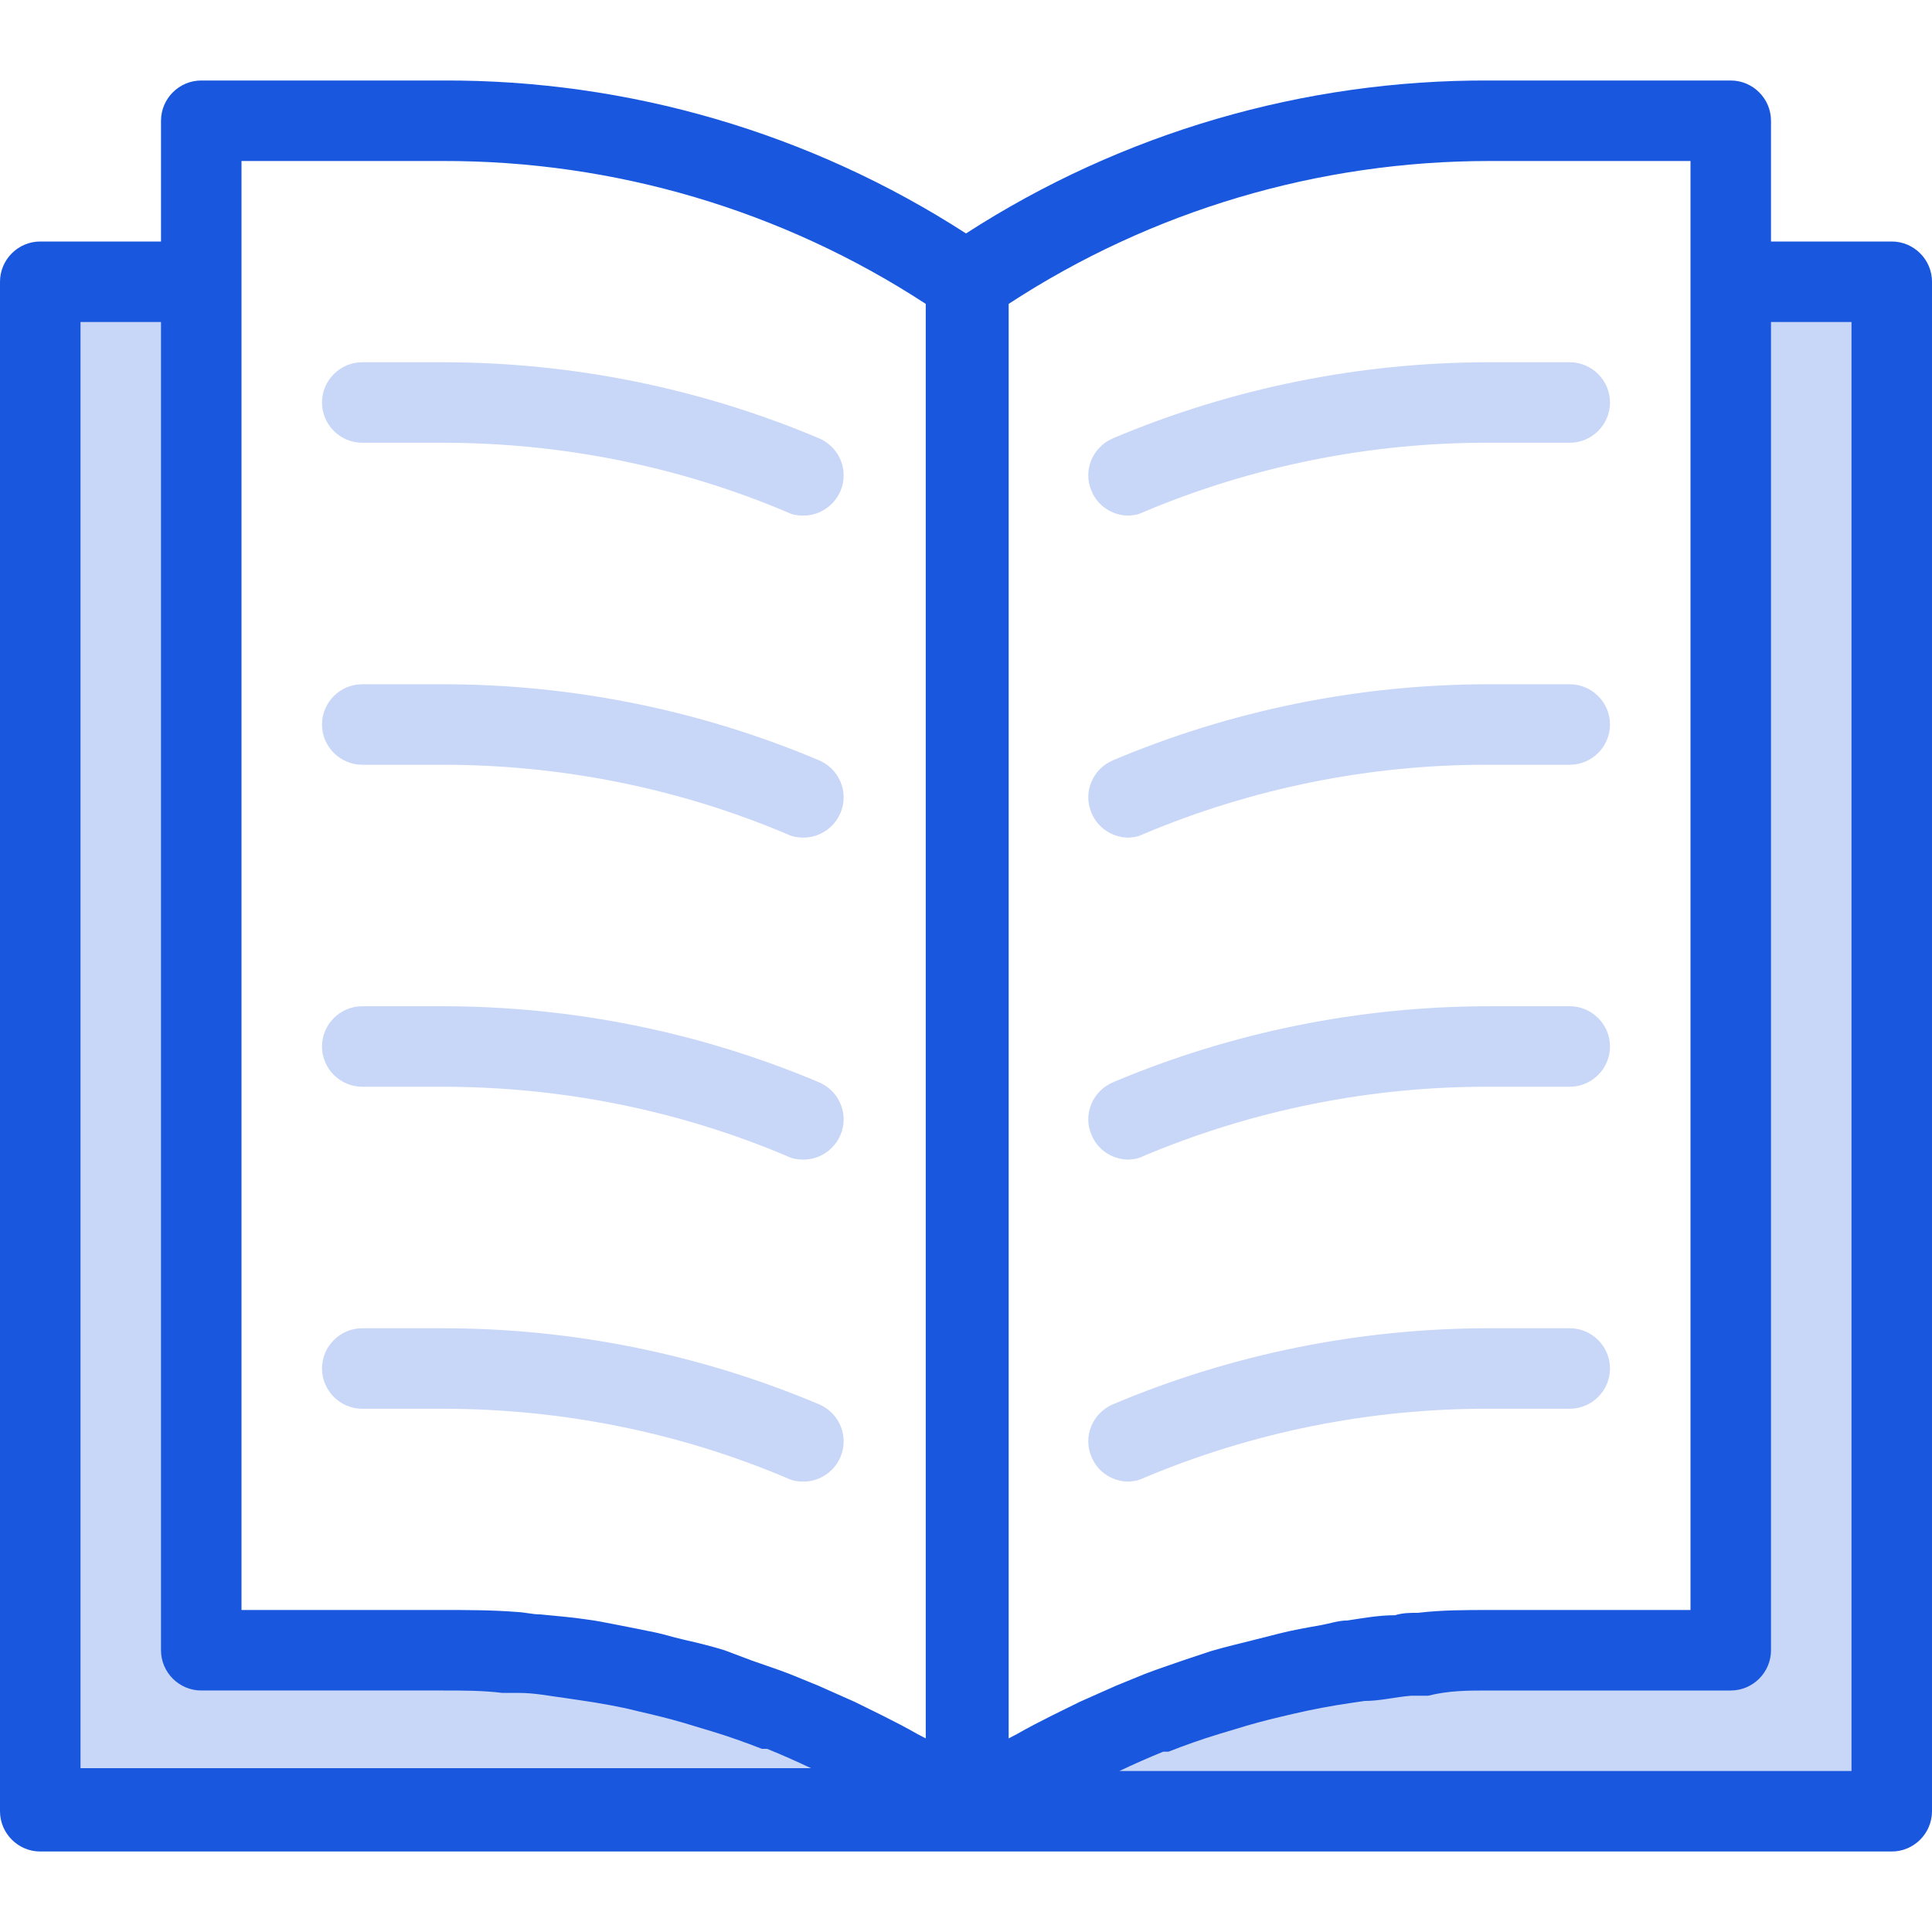 <?xml version="1.0" encoding="UTF-8"?><svg id="a" xmlns="http://www.w3.org/2000/svg" viewBox="0 0 48 48"><defs><style>.c{fill:none;}.c,.d{opacity:.24;}.e,.d{fill:#1957de;}.d{isolation:isolate;}</style></defs><g id="b"><g class="c"><path class="e" d="m5,41V7H1v38h23c-3.83-2.62-8.36-4.01-13-4h-6Z"/><path class="e" d="m43,7h0v34h-6c-4.64-.01-9.17,1.38-13,4h23V7h-4Z"/></g><path class="e" d="m47,6h-3v-3c0-.55-.45-1-1-1h-6c-4.61-.02-9.13,1.3-13,3.8-3.87-2.5-8.39-3.82-13-3.8h-6c-.55,0-1,.45-1,1v3H1c-.55,0-1,.45-1,1v38c0,.55.45,1,1,1h46c.55,0,1-.45,1-1V7c0-.55-.45-1-1-1Zm-5-2v36h-5c-.59,0-1.18,0-1.77.07-.19,0-.38,0-.57.06-.4,0-.79.07-1.18.13-.23,0-.45.08-.68.12s-.69.12-1,.2-.47.12-.71.18-.66.16-1,.26l-.72.24c-.31.11-.62.21-.93.33l-.71.29-.9.4-.69.34c-.3.15-.59.3-.87.46l-.21.11V7.55c3.55-2.32,7.7-3.55,11.94-3.55h5Zm-36,0h5c4.26-.01,8.43,1.22,12,3.55v35.64l-.21-.11c-.28-.16-.57-.31-.87-.46l-.69-.34-.9-.4-.71-.29c-.31-.12-.62-.22-.93-.33l-.69-.26c-.32-.1-.65-.18-1-.26s-.47-.13-.71-.18-.69-.14-1-.2-.45-.09-.68-.12c-.39-.06-.78-.09-1.18-.13-.19,0-.38-.05-.57-.06-.64-.05-1.23-.05-1.86-.05h-5V4Zm-4,4h2v33c0,.55.45,1,1,1h6c.5,0,1,0,1.48.06h.42c.39,0,.77.08,1.16.13l.34.05c.48.07,1,.16,1.43.27l.3.07c.38.09.76.19,1.14.31l.4.12c.43.13.85.28,1.26.44h.13c.37.15.73.31,1.09.48H2V8Zm44,36h-18.19c.36-.17.72-.33,1.09-.48h.13c.41-.16.83-.31,1.26-.44l.4-.12c.38-.12.76-.22,1.14-.31l.3-.07c.47-.11.95-.2,1.43-.27l.34-.05c.39,0,.77-.1,1.16-.13h.42c.52-.13.98-.13,1.52-.13h6c.55,0,1-.45,1-1V8h2v36Z"/><path class="d" d="m9,35h2c2.94,0,5.86.58,8.57,1.73.12.06.26.08.39.08.55,0,1-.45,1-1,0-.4-.24-.76-.61-.92-2.96-1.25-6.14-1.89-9.35-1.89h-2c-.55,0-1,.45-1,1s.45,1,1,1Z"/><path class="d" d="m39,33h-2c-3.21,0-6.39.64-9.35,1.89-.51.22-.75.8-.53,1.31.15.36.49.59.88.61.13,0,.27-.02.39-.08,2.72-1.15,5.65-1.74,8.61-1.73h2c.55,0,1-.45,1-1s-.45-1-1-1Z"/><path class="d" d="m9,27h2c2.94,0,5.86.58,8.57,1.73.12.06.26.08.39.08.55,0,1-.45,1-1,0-.4-.24-.76-.61-.92-2.96-1.25-6.14-1.89-9.35-1.89h-2c-.55,0-1,.45-1,1s.45,1,1,1Z"/><path class="d" d="m28,28.81c.13,0,.27-.02.39-.08,2.72-1.15,5.65-1.74,8.61-1.73h2c.55,0,1-.45,1-1s-.45-1-1-1h-2c-3.21,0-6.39.64-9.35,1.89-.51.22-.75.8-.53,1.31.15.36.49.59.88.61Z"/><path class="d" d="m9,19h2c2.94,0,5.86.58,8.57,1.73.12.06.26.08.39.08.55,0,1-.45,1-1,0-.4-.24-.76-.61-.92-2.96-1.25-6.14-1.89-9.35-1.89h-2c-.55,0-1,.45-1,1s.45,1,1,1Z"/><path class="d" d="m28,20.81c.13,0,.27-.02.39-.08,2.72-1.15,5.65-1.74,8.61-1.73h2c.55,0,1-.45,1-1s-.45-1-1-1h-2c-3.21,0-6.39.64-9.35,1.89-.51.22-.75.8-.53,1.31.15.36.49.59.88.61Z"/><path class="d" d="m9,11h2c2.94,0,5.86.58,8.57,1.73.12.06.26.08.39.08.55,0,1-.45,1-1,0-.4-.24-.76-.61-.92-2.96-1.25-6.14-1.89-9.35-1.89h-2c-.55,0-1,.45-1,1s.45,1,1,1Z"/><path class="d" d="m28,12.81c.13,0,.27-.02.39-.08,2.72-1.15,5.65-1.74,8.61-1.73h2c.55,0,1-.45,1-1s-.45-1-1-1h-2c-3.21,0-6.39.64-9.35,1.89-.51.22-.75.8-.53,1.31.15.36.49.59.88.61Z"/></g></svg>